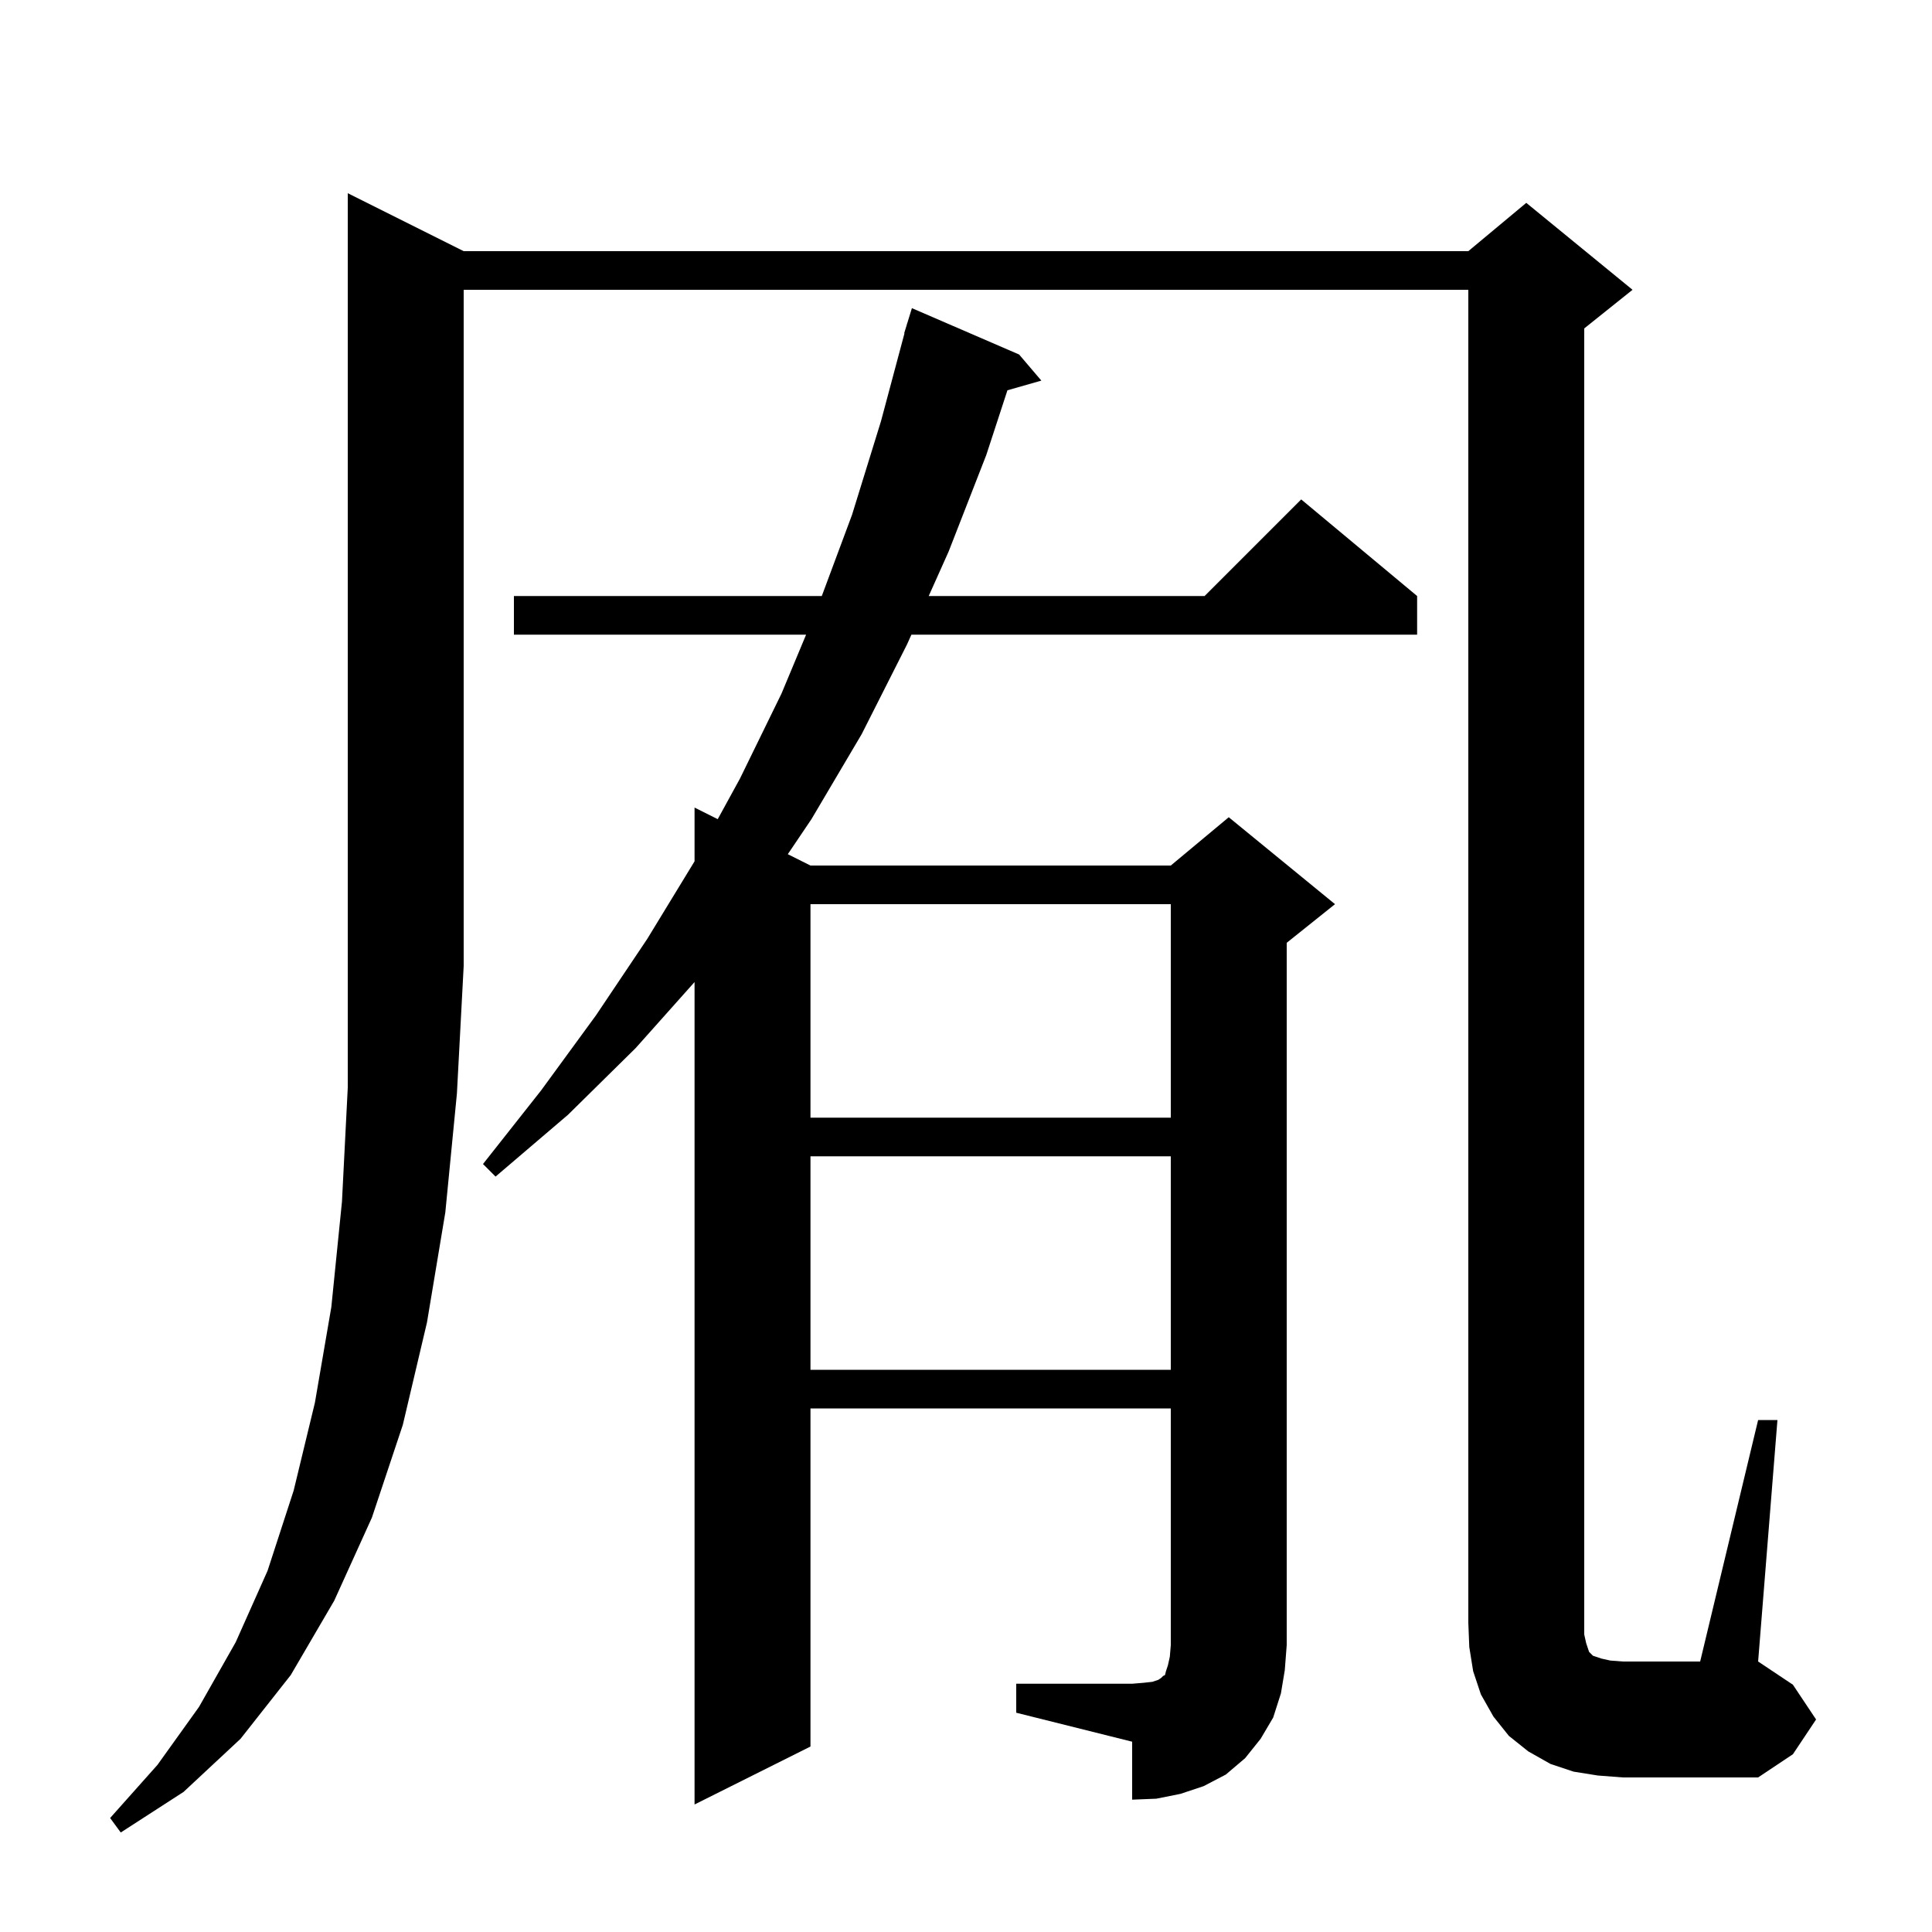 <svg xmlns="http://www.w3.org/2000/svg" xmlns:xlink="http://www.w3.org/1999/xlink" version="1.1" baseProfile="full" viewBox="0 0 200 200" width="200" height="200"><g fill="currentColor"><path d="M 48.0 26.0 L 152.0 26.0 L 158.0 21.0 L 169.0 30.0 L 164.0 34.0 L 164.0 169.2 L 164.2 170.1 L 164.5 171.0 L 164.9 171.4 L 165.8 171.7 L 166.7 171.9 L 168.0 172.0 L 176.0 172.0 L 182.0 147.0 L 184.0 147.0 L 182.0 172.0 L 185.6 174.4 L 188.0 178.0 L 185.6 181.6 L 182.0 184.0 L 168.0 184.0 L 165.4 183.8 L 162.9 183.4 L 160.5 182.6 L 158.2 181.3 L 156.2 179.7 L 154.6 177.7 L 153.3 175.4 L 152.5 173.0 L 152.1 170.5 L 152.0 168.0 L 152.0 30.0 L 48.0 30.0 L 48.0 100.0 L 47.3 113.2 L 46.1 125.5 L 44.2 136.9 L 41.7 147.5 L 38.5 157.1 L 34.6 165.7 L 30.1 173.4 L 24.9 180.0 L 19.0 185.5 L 12.5 189.7 L 11.4 188.2 L 16.3 182.7 L 20.6 176.7 L 24.4 170.0 L 27.7 162.6 L 30.4 154.3 L 32.6 145.2 L 34.3 135.3 L 35.4 124.4 L 36.0 112.6 L 36.0 20.0 Z M 105.2 174.3 L 117.2 174.3 L 118.4 174.2 L 119.3 174.1 L 119.9 173.9 L 120.2 173.7 L 120.4 173.5 L 120.6 173.4 L 120.7 173.0 L 120.9 172.4 L 121.1 171.5 L 121.2 170.3 L 121.2 145.8 L 83.9 145.8 L 83.9 180.8 L 71.9 186.8 L 71.9 101.661 L 65.8 108.5 L 58.8 115.4 L 51.3 121.8 L 50.0 120.5 L 56.0 112.9 L 61.7 105.1 L 67.0 97.2 L 71.9 89.164 L 71.9 83.6 L 74.3 84.8 L 76.6 80.6 L 80.9 71.8 L 83.447 65.7 L 53.2 65.7 L 53.2 61.7 L 85.072 61.7 L 88.2 53.3 L 91.2 43.6 L 93.631 34.506 L 93.6 34.5 L 93.849 33.691 L 93.9 33.5 L 93.907 33.502 L 94.4 31.9 L 105.5 36.7 L 107.8 39.4 L 104.289 40.403 L 102.1 47.1 L 98.2 57.1 L 96.14 61.7 L 124.7 61.7 L 134.7 51.7 L 146.7 61.7 L 146.7 65.7 L 94.348 65.7 L 93.9 66.7 L 89.2 76.0 L 84.0 84.8 L 81.553 88.427 L 83.9 89.6 L 121.2 89.6 L 127.2 84.6 L 138.2 93.6 L 133.2 97.6 L 133.2 170.3 L 133.0 172.9 L 132.6 175.3 L 131.8 177.8 L 130.5 180.0 L 128.9 182.0 L 126.9 183.7 L 124.6 184.9 L 122.2 185.7 L 119.7 186.2 L 117.2 186.3 L 117.2 180.3 L 105.2 177.3 Z M 83.9 119.7 L 83.9 141.8 L 121.2 141.8 L 121.2 119.7 Z M 83.9 93.6 L 83.9 115.7 L 121.2 115.7 L 121.2 93.6 Z "/></g></svg>